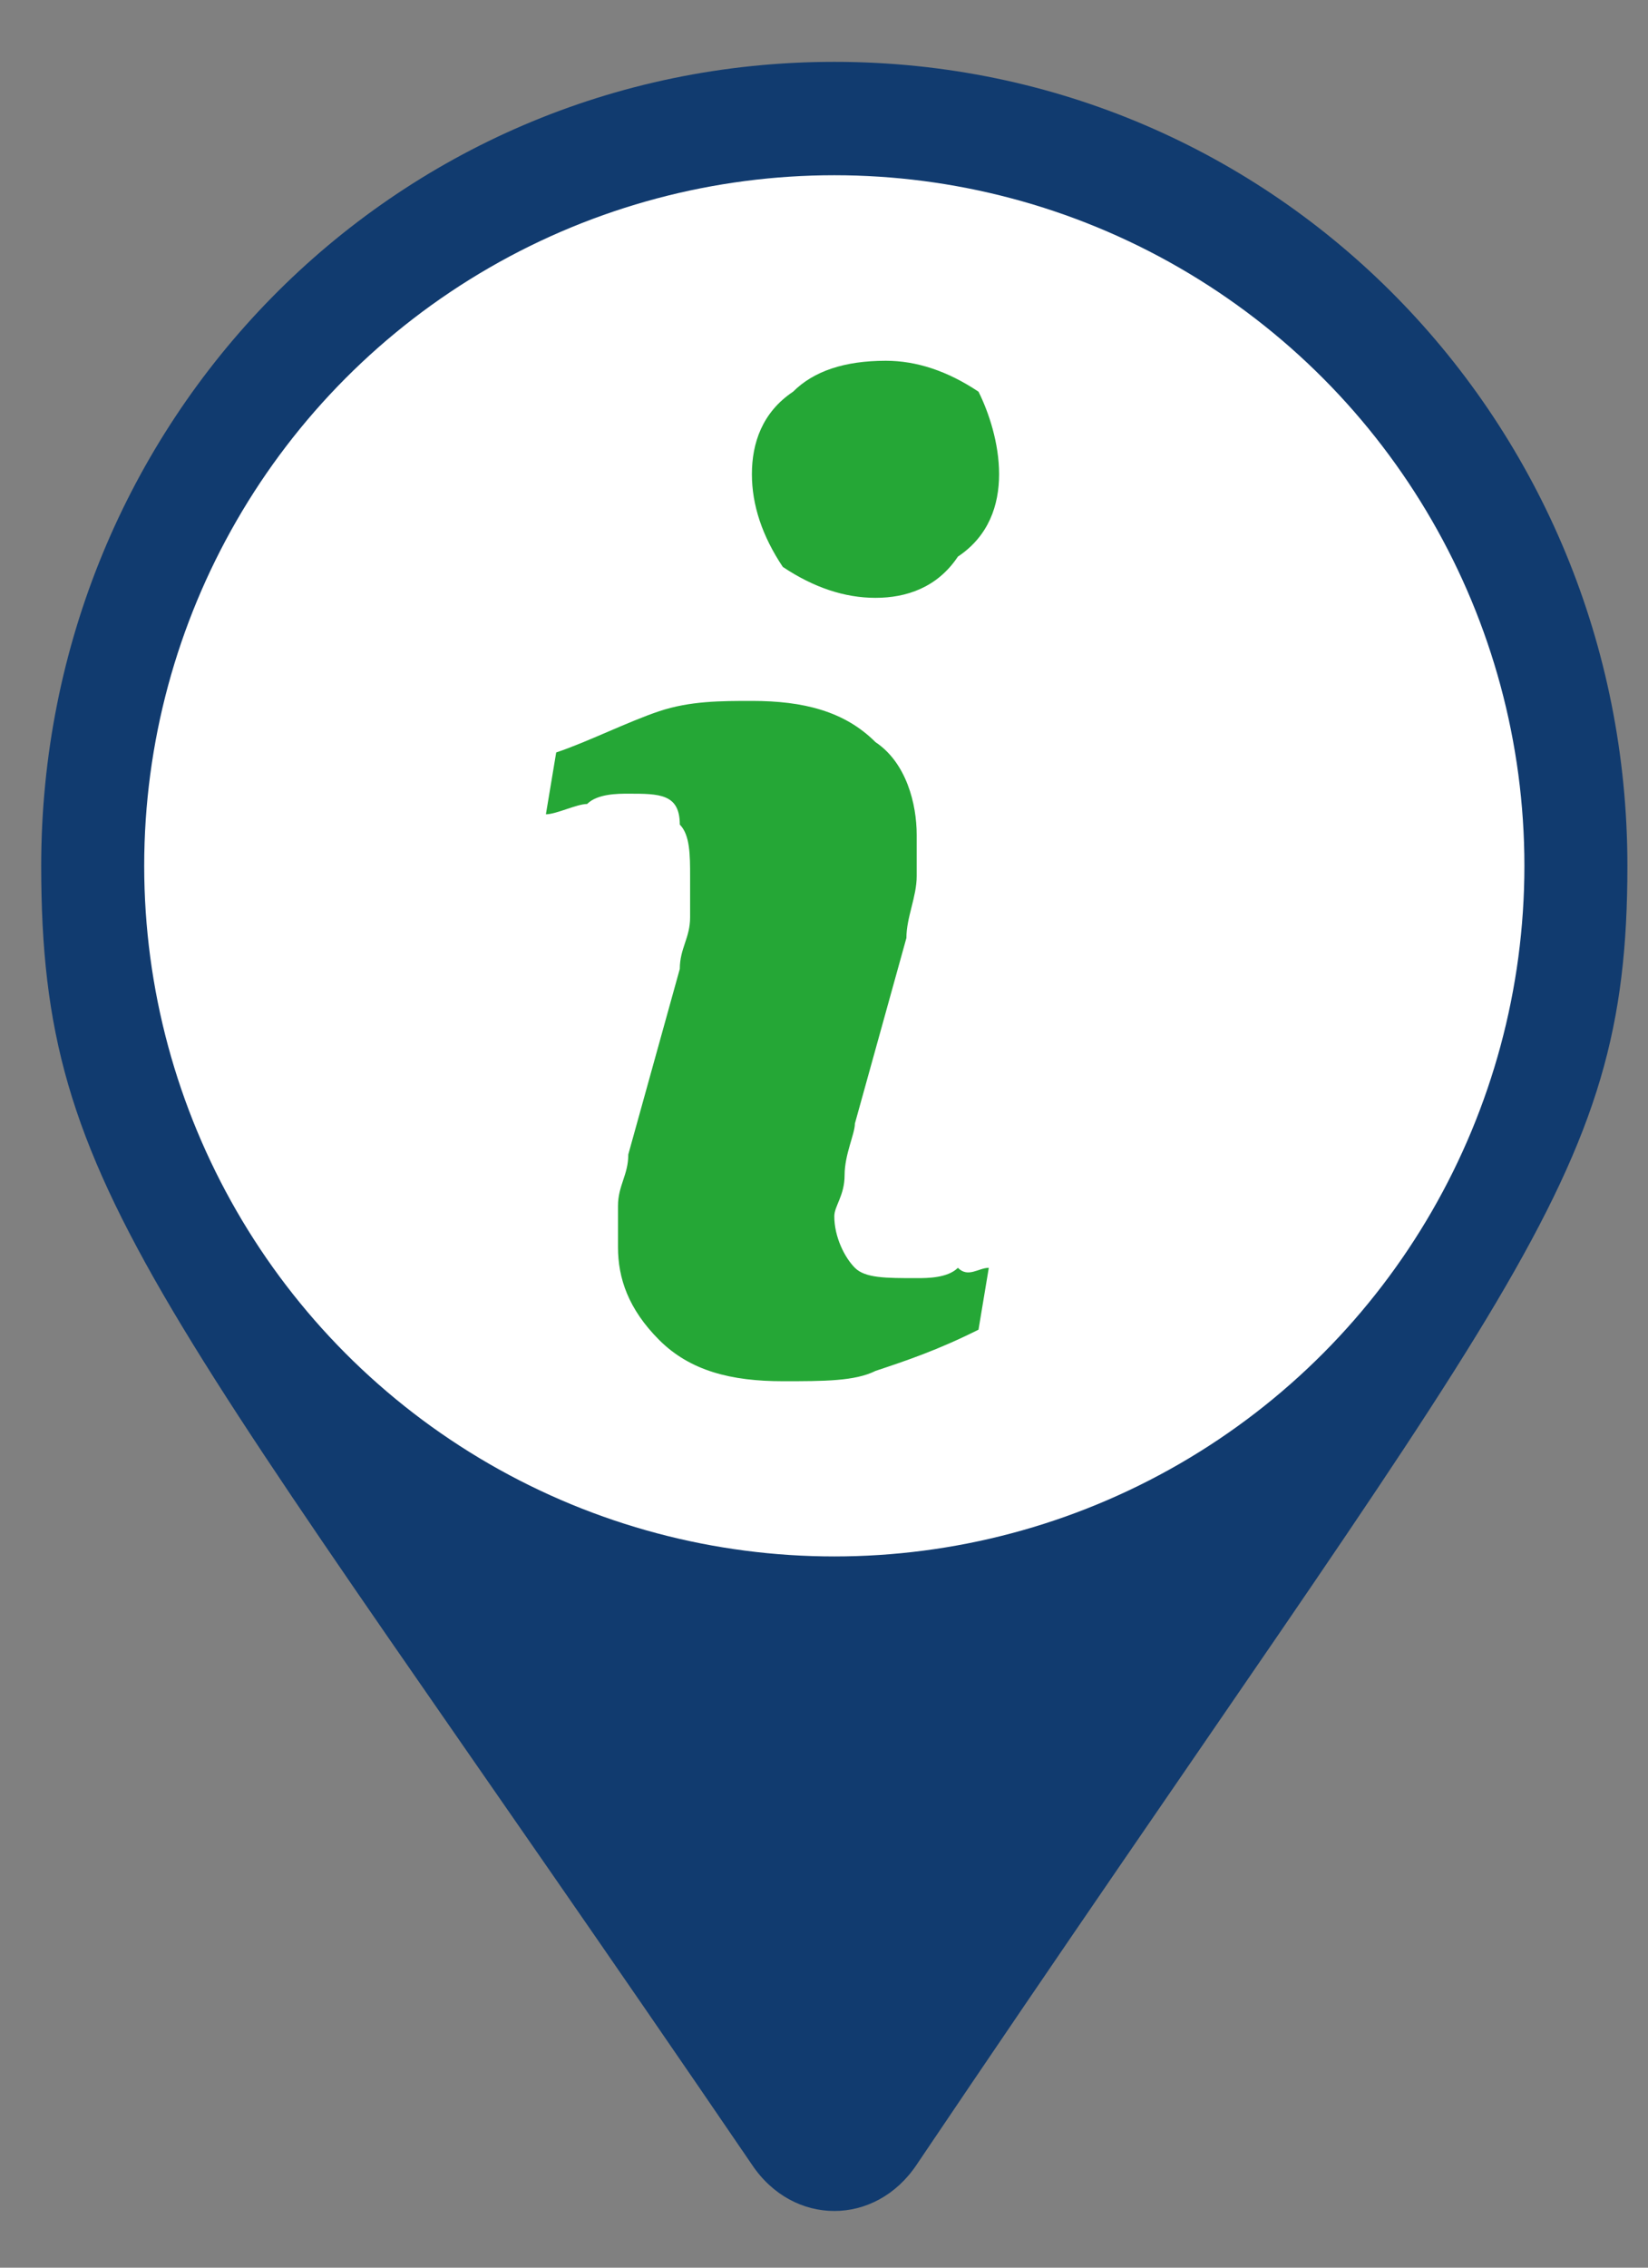 <?xml version="1.0" encoding="utf-8"?>
<!-- Generator: Adobe Illustrator 28.3.0, SVG Export Plug-In . SVG Version: 6.00 Build 0)  -->
<svg version="1.1" baseProfile="basic" id="Layer_1"
	 xmlns="http://www.w3.org/2000/svg" xmlns:xlink="http://www.w3.org/1999/xlink" x="0px" y="0px" width="16px" height="22px" viewBox="0 0 16 22"
	 xml:space="preserve">
<rect x="0" y="0" width="16" height="22" fill="#808080" stroke="none"/>
<style type="text/css">
	.st0{fill:#113B6F;}
	.st1{fill:#FFFFFF;}
	.st2{fill:#25A736;}
</style>
<path class="st0" d="M7.3,21c-5.8-8.5-6.9-9.4-6.9-12.6c0-4.3,3.4-7.8,7.7-7.8s7.7,3.5,7.7,7.8c0,3.1-1.1,4-6.9,12.6
	C8.5,21.6,7.7,21.6,7.3,21L7.3,21z"/>
<circle class="st1" cx="8.1" cy="8.4" r="6.7"/>
<g>
	<path class="st2" d="M9.6,12.3l-0.1,0.6c-0.4,0.2-0.7,0.3-1,0.4c-0.2,0.1-0.5,0.1-0.9,0.1c-0.5,0-0.9-0.1-1.2-0.4
		C6.1,12.7,6,12.4,6,12.1c0-0.1,0-0.3,0-0.4c0-0.2,0.1-0.3,0.1-0.5l0.5-1.8c0-0.2,0.1-0.3,0.1-0.5c0-0.2,0-0.3,0-0.4
		c0-0.2,0-0.4-0.1-0.5C6.6,7.7,6.4,7.7,6.1,7.7c-0.1,0-0.3,0-0.4,0.1c-0.1,0-0.3,0.1-0.4,0.1l0.1-0.6c0.3-0.1,0.7-0.3,1-0.4
		c0.3-0.1,0.6-0.1,0.9-0.1c0.5,0,0.9,0.1,1.2,0.4c0.3,0.2,0.4,0.6,0.4,0.9c0,0.1,0,0.2,0,0.4c0,0.2-0.1,0.4-0.1,0.6l-0.5,1.8
		c0,0.1-0.1,0.3-0.1,0.5c0,0.2-0.1,0.3-0.1,0.4c0,0.2,0.1,0.4,0.2,0.5c0.1,0.1,0.3,0.1,0.6,0.1c0.1,0,0.3,0,0.4-0.1
		C9.4,12.4,9.5,12.3,9.6,12.3L9.6,12.3z M9.7,4.6c0,0.3-0.1,0.6-0.4,0.8C9.1,5.7,8.8,5.8,8.5,5.8c-0.3,0-0.6-0.1-0.9-0.3
		C7.4,5.2,7.3,4.9,7.3,4.6c0-0.3,0.1-0.6,0.4-0.8c0.2-0.2,0.5-0.3,0.9-0.3c0.3,0,0.6,0.1,0.9,0.3C9.6,4,9.7,4.3,9.7,4.6L9.7,4.6z
		 M9.7,4.6"/>
</g>
</svg>
